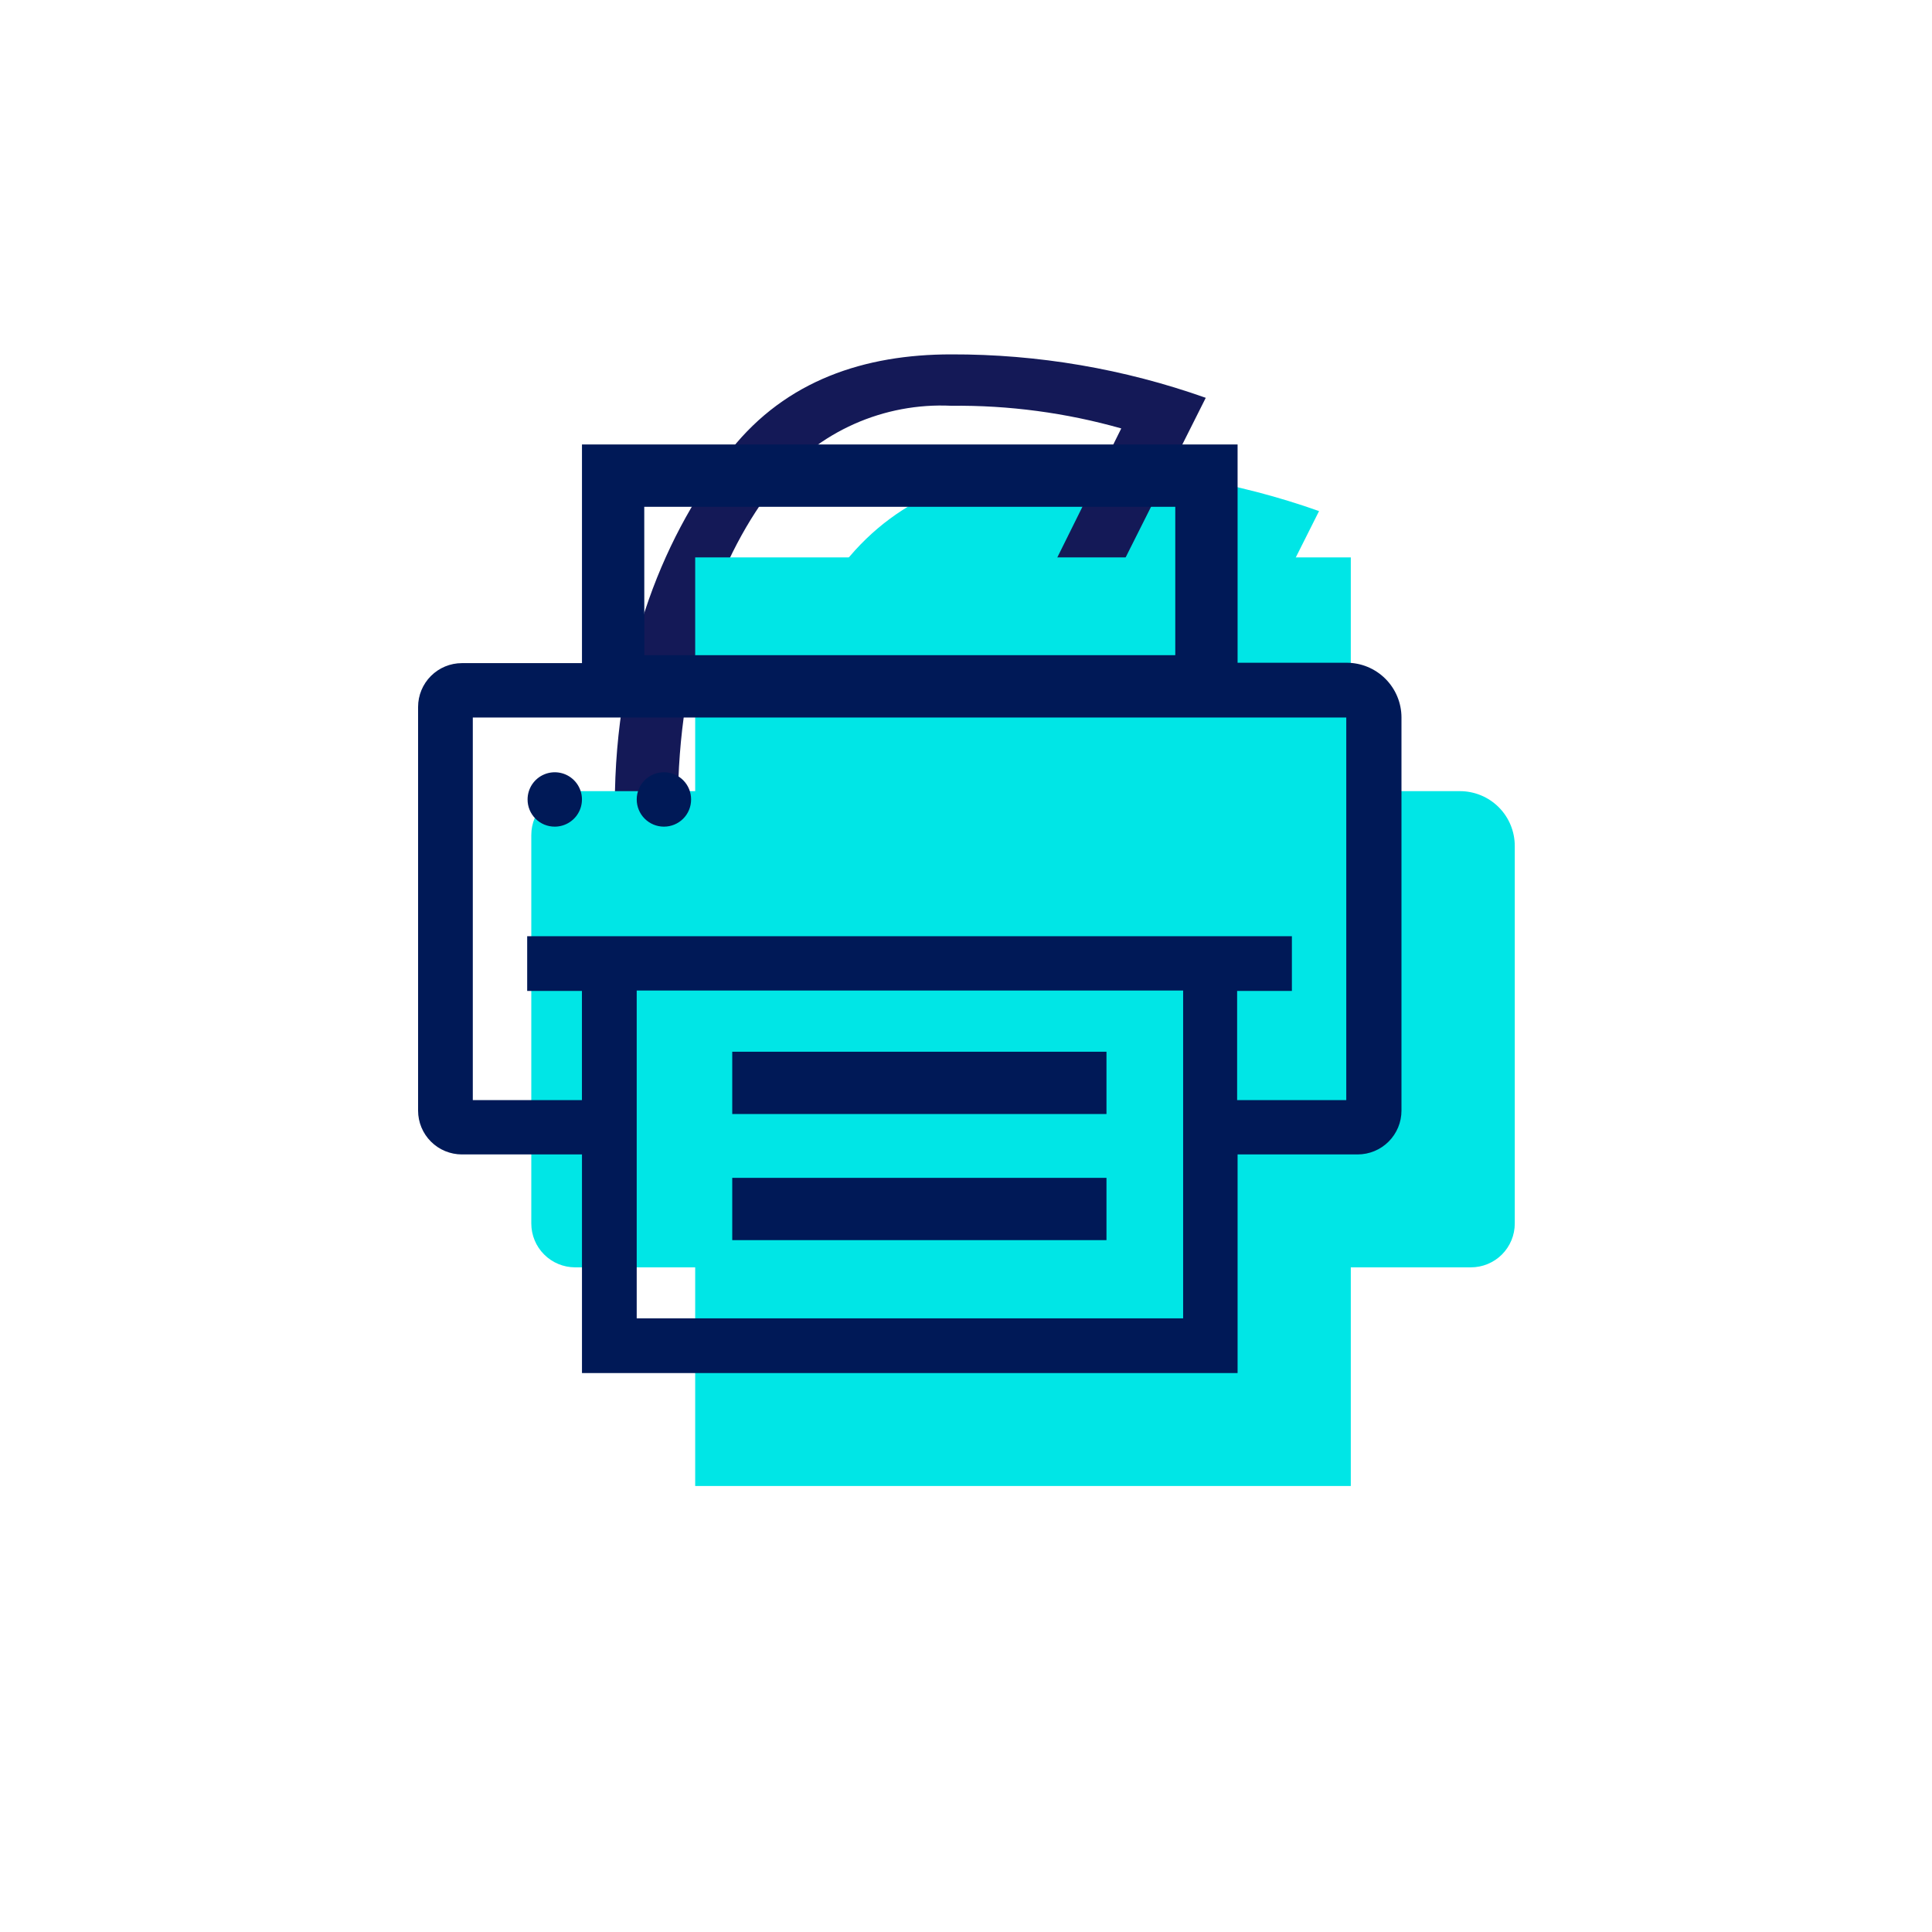 <svg width="122" height="122" viewBox="0 0 122 122" fill="none" xmlns="http://www.w3.org/2000/svg">
<path d="M67.224 89.433C62.049 89.433 57.018 86.548 53.417 81.54C48.55 74.677 45.948 66.465 45.977 58.051C45.977 48.227 49.244 40.644 53.322 35.541C56.803 31.177 61.74 29.532 67.222 29.532C72.697 29.516 78.134 30.444 83.294 32.274L74.494 49.801L65.552 48.966C64.622 50.301 62.309 53.473 62.094 59.935C61.927 65.491 62.785 68.543 64.669 72.168L77.307 70.093L83.316 86.117L81.599 86.88C77.016 88.65 72.133 89.516 67.22 89.431" fill="#00E6E6"/>
<path d="M60.07 82.279C54.895 82.279 49.864 79.394 46.263 74.386C41.396 67.523 38.795 59.311 38.823 50.898C38.823 41.073 42.09 33.49 46.167 28.387C49.649 24.023 54.585 22.378 60.067 22.378C65.543 22.363 70.98 23.291 76.14 25.121L67.34 42.648L58.398 41.813C57.468 43.148 55.898 46.013 55.898 51.351C55.98 55.561 57.111 59.684 59.189 63.346L70.158 62.941L76.168 78.966L74.451 79.729C69.868 81.499 64.985 82.366 60.072 82.281M60.072 25.623C57.967 25.522 55.867 25.916 53.941 26.773C52.016 27.63 50.318 28.927 48.984 30.559C45.479 34.946 42.808 41.981 42.808 50.876C42.808 62.06 46.981 68.546 49.485 72.028C52.346 75.987 56.185 78.252 60.049 78.252C63.762 78.276 67.458 77.754 71.018 76.702L67.418 67.068L57.069 67.64L56.425 66.686C53.551 62.063 51.985 56.747 51.894 51.305C51.864 46.161 53.665 41.175 56.973 37.236L65.343 38.071L70.804 27.054C67.314 26.065 63.699 25.583 60.072 25.623Z" fill="#141957"/>
<g clip-path="url(#clip0_363_2974)">
<path d="M92.191 49.959H85.299V35.198H43.899V49.959H36.316C35.583 49.959 34.879 50.251 34.361 50.77C33.842 51.288 33.551 51.992 33.55 52.725V77.263C33.551 77.996 33.842 78.7 34.361 79.218C34.879 79.737 35.583 80.028 36.316 80.029H43.899V93.836H85.299V80.029H92.882C93.246 80.029 93.606 79.958 93.942 79.819C94.278 79.68 94.583 79.477 94.841 79.22C95.098 78.963 95.302 78.658 95.442 78.322C95.581 77.987 95.653 77.627 95.653 77.263V53.417C95.653 52.963 95.563 52.513 95.389 52.093C95.215 51.673 94.96 51.292 94.638 50.971C94.317 50.65 93.935 50.395 93.515 50.222C93.095 50.048 92.645 49.959 92.191 49.959Z" fill="#00E6E6"/>
<path d="M69.871 78.312H46.239V74.377H69.871V78.312ZM69.871 66.412H46.239V70.347H69.871V66.412ZM35.032 52.2C35.372 52.2 35.704 52.099 35.986 51.91C36.268 51.722 36.488 51.454 36.618 51.14C36.748 50.826 36.782 50.481 36.716 50.148C36.65 49.815 36.486 49.509 36.246 49.269C36.006 49.029 35.7 48.865 35.367 48.799C35.034 48.733 34.689 48.767 34.375 48.897C34.061 49.026 33.793 49.247 33.604 49.529C33.416 49.811 33.315 50.143 33.315 50.483C33.314 50.709 33.358 50.932 33.444 51.141C33.53 51.349 33.656 51.539 33.816 51.699C33.975 51.858 34.164 51.985 34.373 52.071C34.582 52.157 34.806 52.201 35.032 52.2ZM41.924 52.2C42.15 52.201 42.373 52.157 42.582 52.071C42.791 51.985 42.98 51.859 43.14 51.699C43.3 51.539 43.426 51.35 43.512 51.141C43.598 50.932 43.642 50.709 43.641 50.483C43.642 50.257 43.598 50.033 43.512 49.825C43.426 49.616 43.3 49.426 43.14 49.267C42.98 49.107 42.791 48.981 42.582 48.895C42.373 48.809 42.15 48.765 41.924 48.766C41.699 48.766 41.475 48.81 41.267 48.897C41.059 48.983 40.869 49.109 40.71 49.269C40.55 49.428 40.424 49.617 40.338 49.826C40.251 50.034 40.207 50.257 40.207 50.483C40.207 50.708 40.251 50.932 40.338 51.14C40.424 51.348 40.55 51.538 40.71 51.697C40.869 51.856 41.059 51.983 41.267 52.069C41.475 52.156 41.699 52.2 41.924 52.2ZM88.499 45.309V70.133C88.499 70.866 88.207 71.57 87.688 72.088C87.17 72.607 86.466 72.898 85.733 72.899H78.15V86.706H36.75V72.899H29.167C28.434 72.898 27.73 72.607 27.212 72.088C26.693 71.57 26.401 70.866 26.401 70.133V44.641C26.401 43.907 26.693 43.204 27.212 42.686C27.73 42.167 28.434 41.875 29.167 41.875H36.75V28.068H78.15V41.851H85.042C85.959 41.852 86.838 42.216 87.486 42.865C88.134 43.513 88.499 44.392 88.499 45.309ZM40.687 41.374H74.215V32.002H40.683L40.687 41.374ZM74.687 62.549H40.206V83.249H74.711V62.549H74.687ZM85.036 45.308H29.856V69.468H36.748V62.576H33.29V59.118H81.579V62.576H78.121V69.468H85.013V45.309L85.036 45.308Z" fill="#001957"/>
</g>
<defs>
<clipPath id="clip0_363_2974">
<rect width="121.616" height="121.616" fill="white" transform="translate(0.192 0.192)"/>
</clipPath>
</defs>
</svg>
